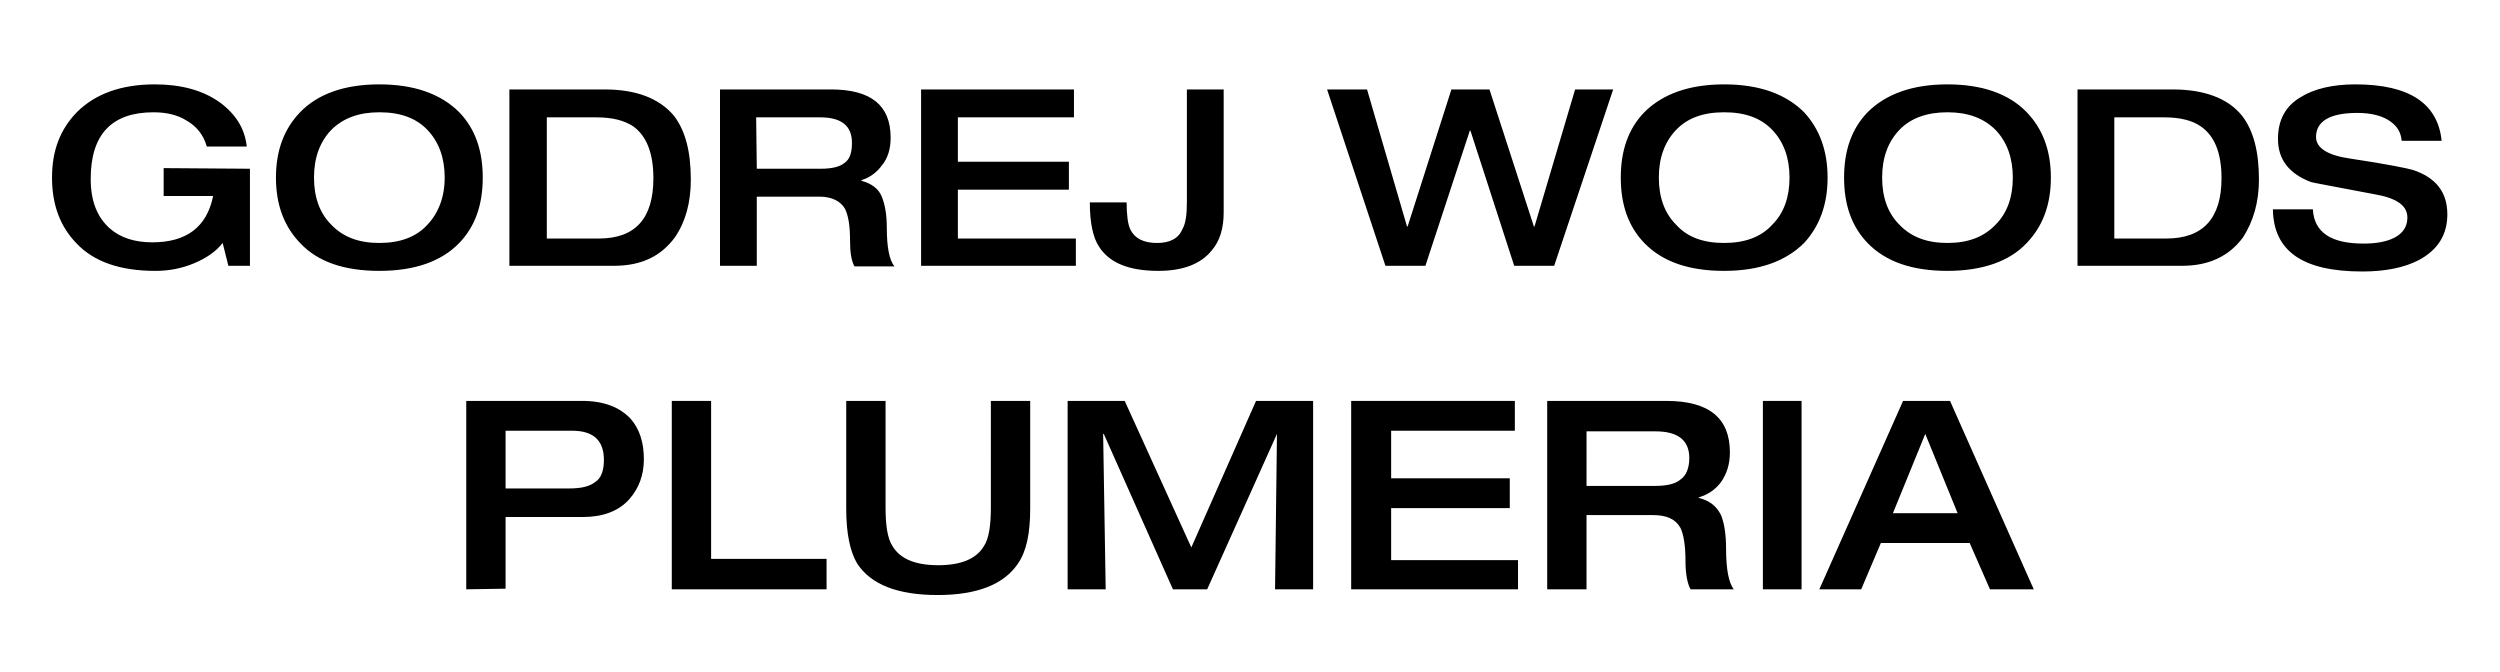 <?xml version="1.0" encoding="utf-8"?>
<!-- Generator: Adobe Illustrator 24.0.1, SVG Export Plug-In . SVG Version: 6.00 Build 0)  -->
<svg version="1.1" id="Layer_1" xmlns="http://www.w3.org/2000/svg" xmlns:xlink="http://www.w3.org/1999/xlink" x="0px" y="0px"
	 viewBox="0 0 394.1 106" style="enable-background:new 0 0 394.1 106;" xml:space="preserve">
<g id="_1308156603408">
	<path d="M39.4,26.6v15.3H36l-0.9-3.6c-1.1,1.4-2.6,2.4-4.5,3.2s-3.9,1.2-6.1,1.2c-5.5,0-9.7-1.4-12.5-4.4c-2.5-2.6-3.8-6-3.8-10.3
		s1.3-7.6,3.9-10.3c2.9-2.9,7-4.4,12.3-4.4c4.1,0,7.5,0.9,10.2,2.8c2.6,1.9,4,4.2,4.3,7h-6.3c-0.5-1.8-1.6-3.2-3.2-4.1
		c-1.4-0.9-3.2-1.3-5.2-1.3c-6.6,0-9.9,3.5-9.9,10.5c0,3.5,1,6,3,7.8c1.7,1.5,4,2.2,6.7,2.2c5.4,0,8.6-2.4,9.6-7.3h-7.8v-4.4
		L39.4,26.6L39.4,26.6z M59.8,42.7c-5.5,0-9.7-1.4-12.5-4.4c-2.5-2.6-3.8-6-3.8-10.3s1.3-7.7,3.8-10.3c2.8-2.9,7-4.4,12.5-4.4
		s9.7,1.5,12.6,4.4c2.5,2.6,3.7,6,3.7,10.3s-1.2,7.7-3.7,10.3C69.6,41.2,65.4,42.7,59.8,42.7z M59.8,38.3c3.2,0,5.8-0.9,7.6-2.9
		c1.7-1.8,2.7-4.3,2.7-7.4s-0.9-5.6-2.7-7.5c-1.8-1.9-4.3-2.8-7.6-2.8c-3.2,0-5.7,0.9-7.6,2.8c-1.8,1.9-2.7,4.4-2.7,7.5
		s0.9,5.6,2.7,7.4C54.1,37.4,56.6,38.3,59.8,38.3z M86.2,18.5v19.1h8.2c5.8,0,8.6-3.2,8.6-9.5c0-4-1.1-6.7-3.2-8.2
		c-1.4-0.9-3.2-1.4-5.8-1.4C94,18.5,86.2,18.5,86.2,18.5z M80.3,41.9V14.1h15c5,0,8.6,1.4,10.9,4.1c1.8,2.3,2.7,5.6,2.7,10.1
		c0,3.6-0.8,6.6-2.5,9.1c-2.2,3-5.3,4.5-9.6,4.5H80.3z M113.5,41.9V14.1H131c6.3,0,9.4,2.5,9.4,7.6c0,1.7-0.4,3.2-1.4,4.4
		c-0.8,1.1-1.9,1.9-3.2,2.3v0.1c1.5,0.4,2.7,1.2,3.2,2.5c0.5,1.2,0.8,2.8,0.8,5c0,3,0.4,5,1.2,6h-6.3c-0.5-0.9-0.7-2.2-0.7-4.2
		c0-2.3-0.3-3.9-0.8-4.9c-0.7-1.2-2.1-1.9-4-1.9h-9.9v10.9C119.3,41.9,113.5,41.9,113.5,41.9z M119.3,26.6h10.1c1.7,0,3-0.3,3.7-0.9
		c0.9-0.6,1.2-1.7,1.2-3.2c0-2.7-1.7-4-5-4h-10.1L119.3,26.6L119.3,26.6z M145.2,41.9V14.1h24.1v4.4H151v7h17.5v4.4H151v7.7h18.6
		v4.3C169.6,41.9,145.2,41.9,145.2,41.9z M187.1,31.9V14.1h5.8v19.4c0,2.5-0.6,4.5-1.9,6c-1.7,2.1-4.5,3.2-8.4,3.2
		c-4.7,0-7.8-1.3-9.4-3.9c-0.9-1.4-1.4-3.7-1.4-6.9h5.8c0,2,0.2,3.5,0.6,4.3c0.7,1.4,2.1,2.1,4.2,2.1c2,0,3.4-0.7,4-2.2
		C186.9,35.3,187.1,33.8,187.1,31.9z M218.4,41.9l-9.2-27.8h6.3l6.3,21.6h0.1l6.9-21.6h6l7,21.6h0.1l6.4-21.6h6L245,41.9h-6.3
		l-6.9-21.3h-0.1l-7,21.3H218.4z M271.8,42.7c-5.5,0-9.7-1.4-12.6-4.4c-2.5-2.6-3.7-6-3.7-10.3s1.2-7.7,3.7-10.3
		c2.9-2.9,7.1-4.4,12.6-4.4s9.7,1.5,12.6,4.4c2.4,2.6,3.7,6,3.7,10.3s-1.3,7.7-3.7,10.3C281.5,41.2,277.3,42.7,271.8,42.7z
		 M271.8,38.3c3.2,0,5.8-0.9,7.6-2.9c1.8-1.8,2.7-4.3,2.7-7.4s-0.9-5.6-2.7-7.5c-1.8-1.9-4.3-2.8-7.6-2.8s-5.8,0.9-7.6,2.8
		c-1.8,1.9-2.7,4.4-2.7,7.5s0.9,5.6,2.7,7.4C266,37.4,268.5,38.3,271.8,38.3z M307,42.7c-5.5,0-9.7-1.4-12.6-4.4
		c-2.5-2.6-3.7-6-3.7-10.3s1.2-7.7,3.7-10.3c2.9-2.9,7.1-4.4,12.6-4.4s9.7,1.5,12.5,4.4c2.5,2.6,3.8,6,3.8,10.3s-1.3,7.7-3.8,10.3
		C316.8,41.2,312.5,42.7,307,42.7z M307,38.3c3.2,0,5.7-0.9,7.6-2.9c1.8-1.8,2.7-4.3,2.7-7.4s-0.9-5.6-2.7-7.5
		c-1.9-1.9-4.4-2.8-7.6-2.8s-5.8,0.9-7.6,2.8c-1.8,1.9-2.7,4.4-2.7,7.5s0.9,5.6,2.7,7.4C301.3,37.4,303.8,38.3,307,38.3z
		 M333.3,18.5v19.1h8.2c5.8,0,8.7-3.2,8.7-9.5c0-4-1.1-6.7-3.3-8.2c-1.3-0.9-3.2-1.4-5.7-1.4C341.3,18.5,333.3,18.5,333.3,18.5z
		 M327.5,41.9V14.1h15c5,0,8.7,1.4,10.9,4.1c1.8,2.3,2.7,5.6,2.7,10.1c0,3.6-0.9,6.6-2.5,9.1c-2.2,3-5.4,4.5-9.6,4.5H327.5z
		 M359.1,21.9c0-3,1.2-5.2,3.6-6.6c2.1-1.3,5-2,8.6-2c8.5,0,13,3,13.6,8.9h-6.3c-0.1-1.2-0.6-2.2-1.7-3c-1.2-0.9-3-1.4-5.3-1.4
		c-4.3,0-6.5,1.3-6.5,3.8c0,1.7,1.8,2.9,5.4,3.4c6,0.9,9.3,1.6,9.9,1.8c3.6,1.2,5.4,3.5,5.4,7c0,3.2-1.5,5.6-4.5,7.2
		c-2.3,1.2-5.3,1.8-8.9,1.8c-9.4,0-14-3.2-14.1-9.8h6.3c0.2,3.6,2.8,5.4,8,5.4c2,0,3.6-0.3,4.8-0.9c1.4-0.7,2.1-1.8,2.1-3.2
		c0-1.9-1.7-3.1-5.3-3.7c-6.3-1.2-9.6-1.8-9.9-1.9C360.9,27.4,359.1,25.2,359.1,21.9z"/>
</g>
<g>
	<path d="M79.7,67.9V77h10c1.9,0,3.2-0.3,4.1-1c1-0.6,1.4-1.9,1.4-3.5c0-3.1-1.7-4.6-5-4.6H79.7z M73.5,92.9V63.2h18.3
		c3.4,0,5.9,1,7.6,2.8c1.4,1.6,2.1,3.7,2.1,6.4c0,2.5-0.8,4.6-2.3,6.3c-1.7,1.9-4.2,2.8-7.3,2.8H79.7v11.3L73.5,92.9L73.5,92.9z"/>
	<polygon points="105.9,92.9 105.9,63.2 112.1,63.2 112.1,88.1 130.3,88.1 130.3,92.9 	"/>
	<path d="M133.4,80.2v-17h6.2V80c0,2.8,0.3,4.9,1.1,6.1c1.2,2,3.6,3,7.2,3c3.6,0,6-1,7.2-3c0.8-1.2,1.1-3.3,1.1-6.1V63.2h6.2v17
		c0,3.9-0.6,6.7-1.9,8.6c-2.2,3.3-6.4,5-12.7,5c-6.2,0-10.5-1.6-12.7-5C134,86.9,133.4,84.1,133.4,80.2z"/>
	<polygon points="168.3,92.9 168.3,63.2 177.3,63.2 187.8,86.3 198,63.2 207,63.2 207,92.9 201,92.9 201.3,68.4 201.3,68.4 
		190.3,92.9 184.9,92.9 174,68.4 173.9,68.4 174.3,92.9 	"/>
	<polygon points="213,92.9 213,63.2 238.8,63.2 238.8,67.9 219.3,67.9 219.3,75.4 238,75.4 238,80.1 219.3,80.1 219.3,88.3 
		239.3,88.3 239.3,92.9 	"/>
	<path d="M250.1,76.6h10.8c1.8,0,3.2-0.3,4-1c0.9-0.6,1.4-1.8,1.4-3.4c0-2.8-1.8-4.2-5.3-4.2h-10.9V76.6z M243.9,92.9V63.2h18.8
		c6.7,0,10,2.7,10,8.1c0,1.9-0.5,3.4-1.4,4.7c-0.9,1.2-2.1,2-3.5,2.4v0.1c1.7,0.4,2.8,1.3,3.5,2.7c0.5,1.2,0.8,3,0.8,5.3
		c0,3.2,0.4,5.3,1.2,6.4h-6.8c-0.5-0.9-0.8-2.4-0.8-4.5c0-2.4-0.3-4.2-0.8-5.2c-0.8-1.4-2.2-2-4.3-2h-10.5v11.7H243.9z"/>
	<polygon points="277.9,63.2 284,63.2 284,92.9 277.9,92.9 	"/>
	<path d="M298.4,80.9h10.2l-5.1-12.5L298.4,80.9z M286.8,92.9L300,63.2h7.4l13.2,29.7h-6.9l-3.2-7.3h-14l-3.1,7.3H286.8z"/>
</g>
</svg>
